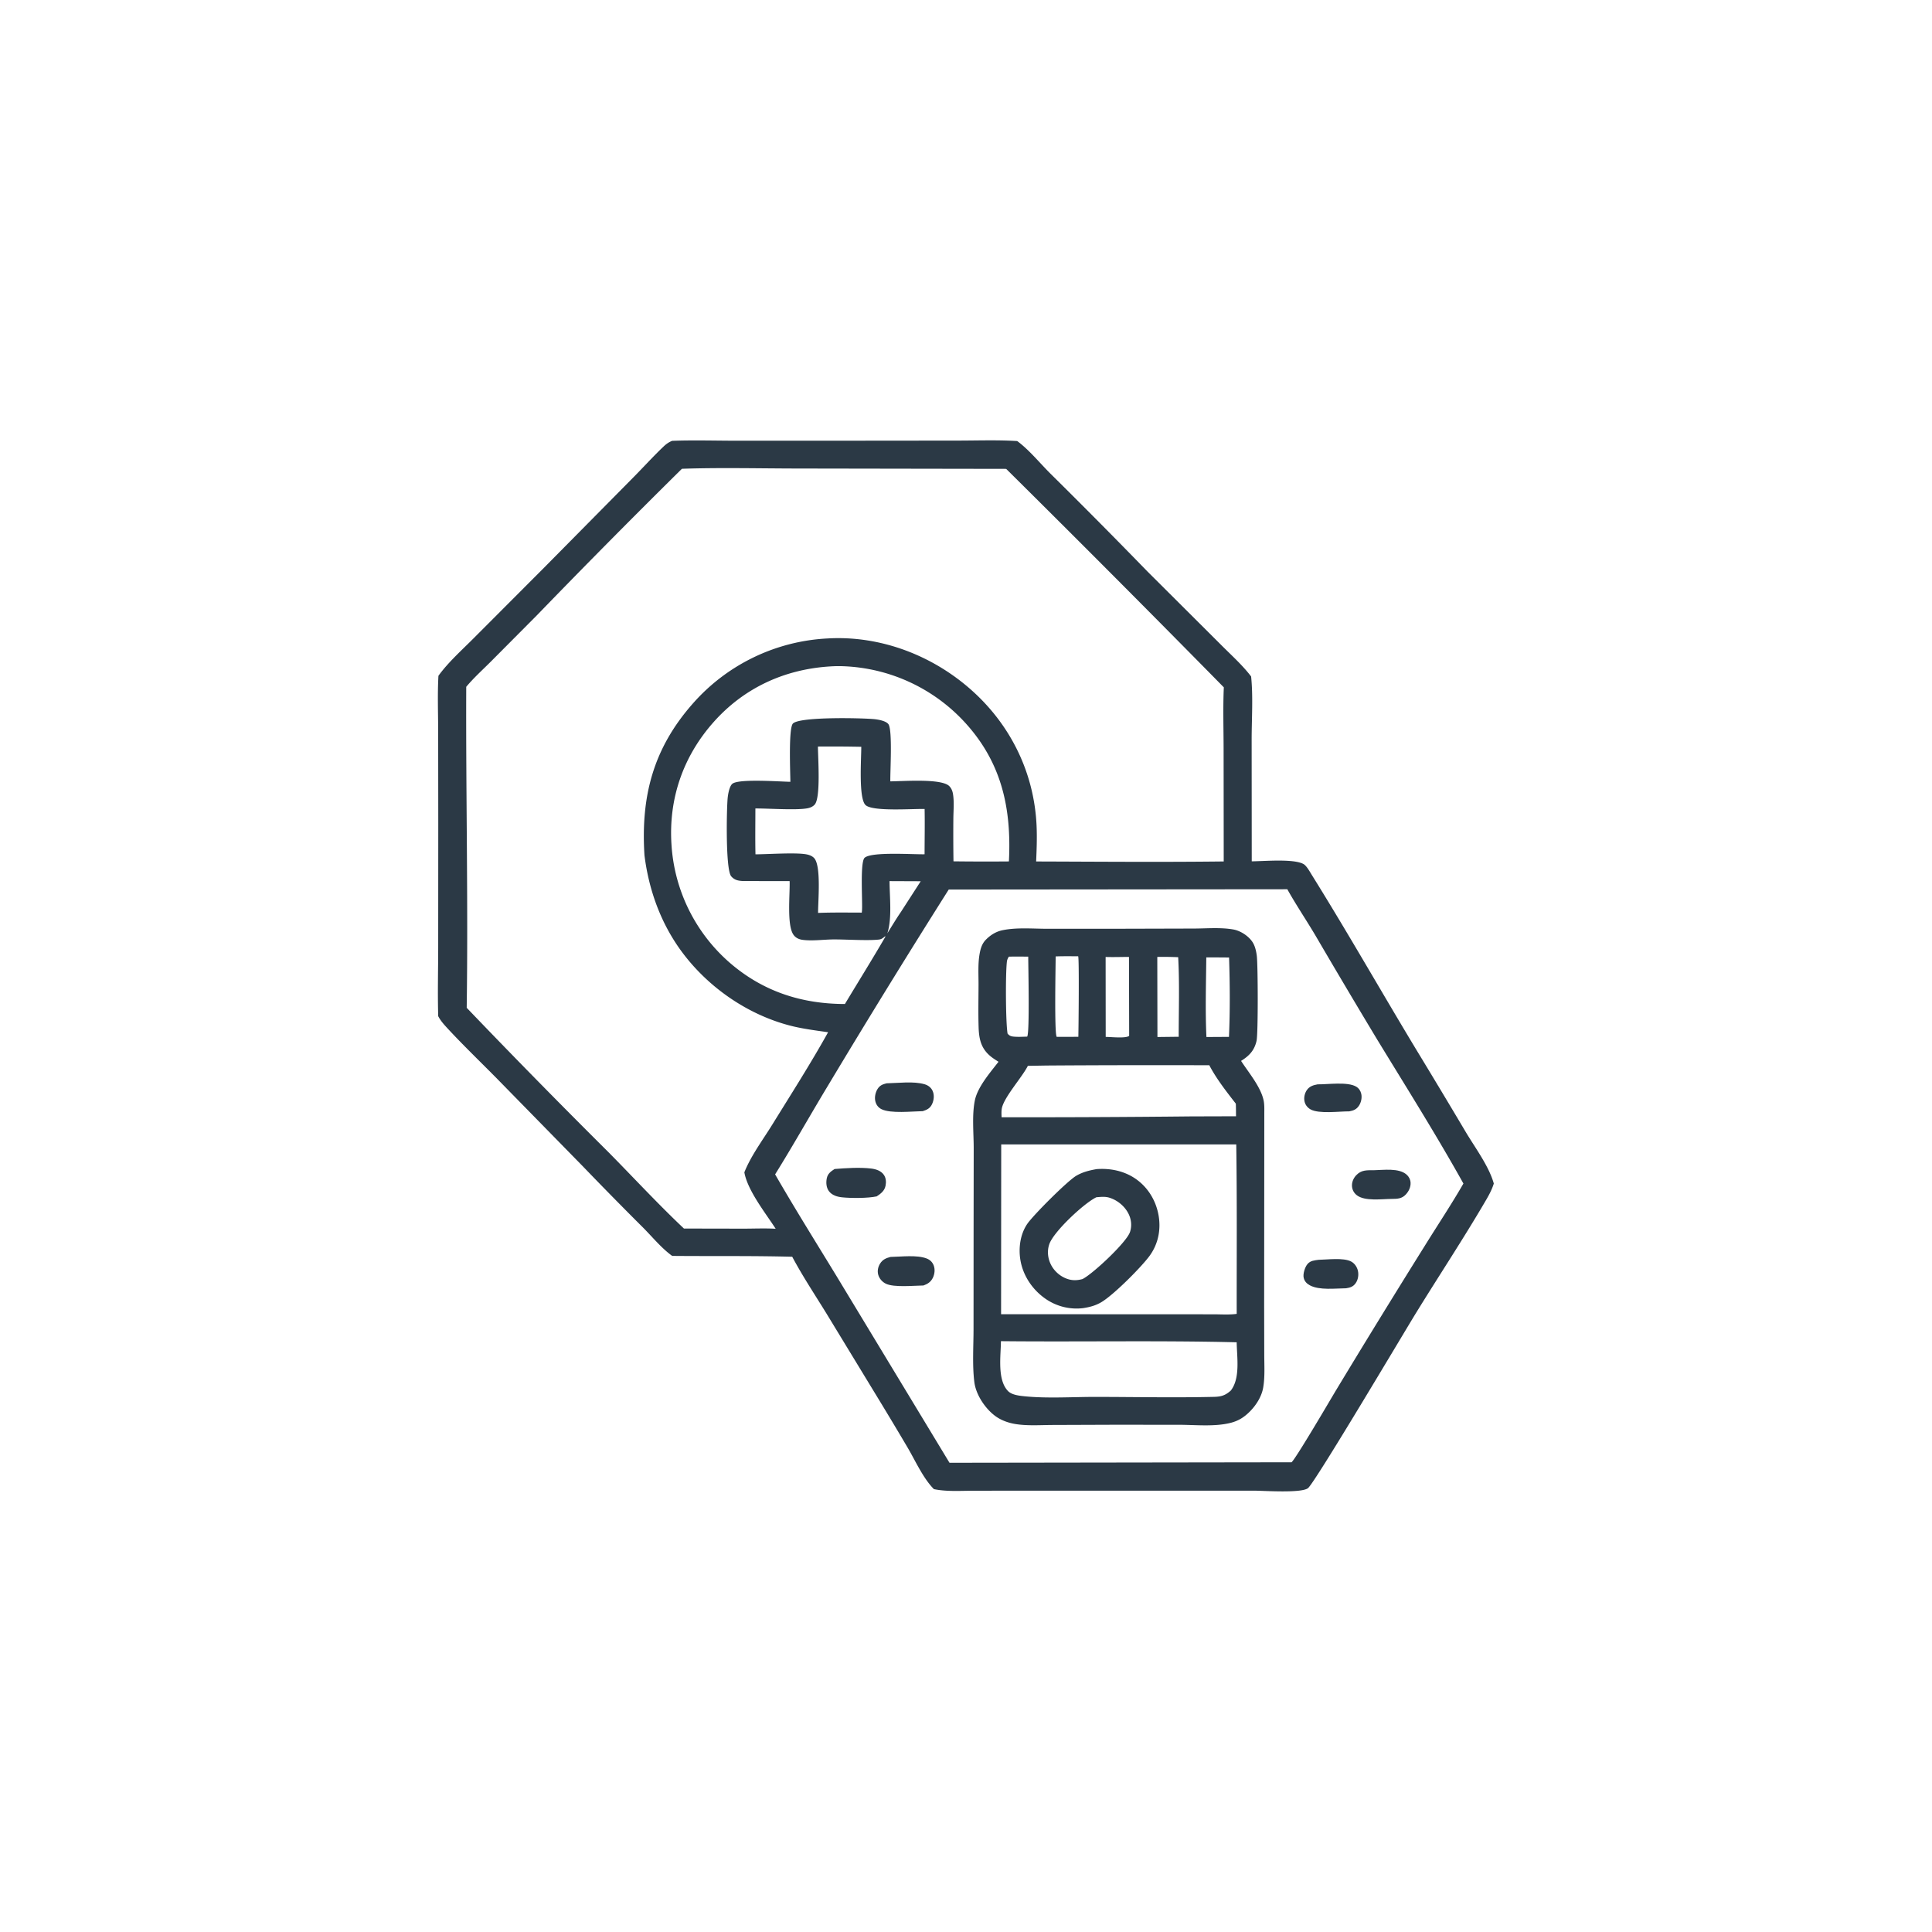 <svg version="1.1" xmlns="http://www.w3.org/2000/svg" style="display: block;" viewBox="0 0 2048 2048" width="1024" height="1024">
<path transform="translate(0,0)" fill="rgb(43,57,69)" d="M 712.48 467.305 C 735.09 466.44 757.955 467.168 780.603 467.176 L 909.952 467.142 L 1015.79 467.041 C 1036.53 467.024 1057.6 466.247 1078.29 467.543 C 1091.25 477.109 1102.53 491.253 1114.09 502.653 A 7282.16 7282.16 0 0 1 1216.16 605.609 L 1293.17 682.368 C 1304.15 693.499 1316.79 704.661 1326.24 717.091 C 1328.44 738.682 1326.82 762.1 1326.8 783.886 L 1326.9 913.04 C 1340.01 912.956 1370.93 910.098 1381.64 915.85 C 1385.05 917.679 1388.63 924.365 1390.69 927.663 C 1428.49 988.307 1463.85 1050.54 1500.74 1111.74 A 9606.09 9606.09 0 0 1 1553.77 1199.99 C 1563.62 1216.54 1578.42 1236.29 1583.49 1254.62 C 1581.56 1260.79 1578.76 1266.12 1575.52 1271.68 C 1551.75 1312.44 1525.47 1352.09 1500.73 1392.3 C 1487.11 1414.46 1393.69 1572.09 1386.47 1577.55 C 1379.35 1582.93 1340.87 1580.29 1330.75 1580.19 L 1094.95 1580.16 L 1032.99 1580.23 C 1018.97 1580.23 1003.7 1581.41 989.969 1578.53 C 978.53 1566.97 970.478 1548.76 962.185 1534.62 A 4270.88 4270.88 0 0 0 933.469 1486.66 L 876.131 1392.45 C 863.887 1372.56 850.77 1352.82 839.787 1332.21 C 797.433 1331.1 754.927 1331.69 712.55 1331.31 C 701.274 1323.21 691.636 1311.33 681.833 1301.46 A 4404.17 4404.17 0 0 1 617.722 1236.23 L 526.234 1142.8 C 508.897 1125.24 491.028 1108.09 474.276 1089.98 C 470.55 1085.95 467.087 1082.11 464.521 1077.21 C 463.823 1053.18 464.463 1028.95 464.501 1004.9 L 464.577 873.084 L 464.478 774.67 C 464.426 755.322 463.688 735.689 464.751 716.383 C 475.299 701.739 490.381 688.435 503.107 675.56 L 576.601 601.912 L 671.417 506.003 C 682.111 495.204 692.379 483.828 703.386 473.36 C 706.198 470.686 708.881 468.765 712.48 467.305 z M 1005.69 942.965 A 10242.6 10242.6 0 0 0 877.1 1151.79 C 858.424 1182.7 840.754 1214.25 821.662 1244.89 C 842.696 1281.39 865.005 1317.01 886.921 1352.98 L 1006.5 1550.59 L 1369.05 1550.07 C 1372.65 1547.84 1409.21 1485.55 1415.4 1475.12 A 11955.7 11955.7 0 0 1 1510.42 1320.48 C 1524.02 1298.55 1538.42 1276.97 1551.29 1254.61 C 1522.43 1202.86 1490.67 1152.44 1459.81 1101.86 A 10163.1 10163.1 0 0 1 1394.62 992 C 1384.87 975.485 1373.93 959.363 1364.61 942.649 L 1005.69 942.965 z M 722.87 496.927 A 9586.56 9586.56 0 0 0 569.361 652.008 L 520.471 701.165 C 511.705 709.94 502.166 718.543 494.227 728.048 C 493.765 841.416 496.338 954.964 494.728 1068.3 A 8771.42 8771.42 0 0 0 644.319 1220.68 C 671.304 1247.93 697.077 1275.95 725.004 1302.3 L 787.886 1302.42 C 799.252 1302.42 810.908 1301.88 822.239 1302.54 C 811.498 1285.86 792.461 1262.04 789.044 1242.74 C 795.941 1225.28 808.612 1208.38 818.504 1192.37 C 838.484 1160.04 859.351 1127.42 877.819 1094.23 C 863.588 1092.14 849.453 1090.45 835.534 1086.66 C 791.195 1074.61 750.578 1046.25 723.175 1009.49 C 700.664 979.29 687.807 943.755 683.158 906.598 C 679.215 844.299 692.363 793.494 734.395 745.843 A 203.858 203.858 0 0 1 876.824 676.811 C 933.118 673.377 988.821 694.74 1030.53 732.206 C 1071.69 769.182 1096.27 819.644 1098.81 875.14 C 1099.39 887.784 1098.91 900.561 1098.35 913.198 C 1164.59 913.403 1230.95 913.965 1297.19 913.173 L 1297.07 793.234 C 1297.03 771.748 1296.34 750.063 1297.3 728.611 A 25647.6 25647.6 0 0 0 1066.57 497.011 L 845.77 496.648 C 804.894 496.597 763.718 495.542 722.87 496.927 z M 880.447 706.409 C 831.989 709.306 788.879 728.957 756.428 765.472 C 724.049 801.907 708.577 846.85 711.813 895.486 A 180.615 180.615 0 0 0 773.638 1020.6 C 808.748 1050.98 849.721 1064.24 895.654 1064.28 C 909.962 1040.44 924.649 1016.96 938.574 992.913 L 938.298 992.472 C 935.934 994.259 934.688 995.64 931.626 995.978 C 919.525 997.313 897.267 995.778 883.908 995.831 C 873.391 995.873 861.063 997.671 850.784 996.282 C 846.815 995.745 843.332 994.122 841.023 990.759 C 833.924 980.421 837.513 947.691 837.044 934.023 L 787.75 933.943 C 782.552 933.645 778.684 933.039 775.12 928.936 C 768.965 921.848 770.238 857.281 771.36 845.868 C 771.738 842.018 773.207 832.895 776.683 830.582 C 784.496 825.384 826.711 828.573 837.822 828.743 C 837.83 820.084 835.626 771.517 840.631 766.866 C 848.507 759.546 913.886 761.114 926.381 762.294 C 930.533 762.687 938.895 763.989 941.693 767.576 C 946.277 773.452 943.511 818.176 943.795 828.266 C 956.943 828.218 997.728 824.969 1006.2 833.242 C 1008.47 835.469 1009.66 838.436 1010.18 841.536 C 1011.62 850.001 1010.63 859.779 1010.59 868.427 A 1966.14 1966.14 0 0 0 1010.73 913.047 A 2757.01 2757.01 0 0 0 1069.48 913.152 C 1072.31 857.362 1062.07 809.188 1023.69 766.746 A 184.287 184.287 0 0 0 894.086 706.234 C 889.57 706.059 884.959 706.126 880.447 706.409 z M 867.034 791.388 C 867.1 803.447 870.131 845.553 863.618 852.876 C 861.583 855.163 858.655 856.326 855.705 856.855 C 843.523 859.041 815.008 856.917 800.745 857.011 C 800.739 873.201 800.454 889.444 800.833 905.627 C 814.394 905.544 843.3 903.529 854.705 905.616 C 857.7 906.164 860.829 907.276 862.968 909.539 C 870.716 917.734 867.094 955.588 867.199 967.726 C 882.614 967.113 898.097 967.385 913.523 967.402 L 913.701 965.768 C 914.596 956.86 911.402 913.784 916.567 909.253 C 924.087 902.656 968.035 905.865 980.086 905.558 C 980.117 889.575 980.437 873.537 980.129 857.561 C 967.774 857.173 924.584 860.568 917.394 853.274 C 909.978 845.751 913.051 803.891 912.988 791.649 A 1561.91 1561.91 0 0 0 867.034 791.388 z M 942.963 934.015 C 943.009 950.863 945.756 973.366 940.627 989.328 C 945.391 981.754 949.994 974.001 955.053 966.623 L 976.011 934.15 L 942.963 934.015 z"/>
<path transform="translate(0,0)" fill="rgb(43,57,69)" d="M 1397.76 1335.44 C 1407.05 1335.29 1424 1332.96 1432.2 1337.22 C 1435.95 1339.17 1438.64 1343.19 1439.49 1347.26 C 1440.4 1351.64 1439.62 1356.61 1437.01 1360.29 C 1434.39 1363.99 1431.17 1364.97 1426.87 1365.63 C 1415.55 1365.74 1398.56 1367.91 1388.57 1362.52 C 1385.22 1360.72 1382.92 1358.37 1381.98 1354.59 C 1380.94 1350.44 1383.38 1342.84 1386.15 1339.76 C 1389.28 1336.27 1393.38 1336.06 1397.76 1335.44 z"/>
<path transform="translate(0,0)" fill="rgb(43,57,69)" d="M 1396.73 1149.45 C 1407.45 1149.6 1428.45 1146.43 1437.64 1151.9 C 1440.42 1153.56 1442.26 1156.31 1442.98 1159.45 C 1443.93 1163.64 1442.9 1168.51 1440.56 1172.08 C 1437.98 1176.01 1434.7 1177.28 1430.25 1178.09 C 1419.74 1178.02 1397.98 1180.97 1389.19 1175.98 C 1385.92 1174.11 1383.62 1171.17 1382.83 1167.46 C 1381.99 1163.46 1382.99 1158.93 1385.28 1155.57 C 1388.04 1151.53 1392.15 1150.27 1396.73 1149.45 z"/>
<path transform="translate(0,0)" fill="rgb(43,57,69)" d="M 943.961 1332.4 C 955.157 1332.22 971.841 1330.01 982.307 1334.05 C 985.815 1335.41 988.438 1337.9 989.769 1341.44 C 991.331 1345.59 990.811 1350.48 988.908 1354.44 C 986.78 1358.86 983.42 1361.04 978.944 1362.66 C 968.987 1362.77 947.716 1364.97 939.088 1360.8 C 935.169 1358.9 932.02 1355.3 930.905 1351.07 C 929.87 1347.15 930.769 1342.93 932.894 1339.52 C 935.606 1335.16 939.18 1333.66 943.961 1332.4 z"/>
<path transform="translate(0,0)" fill="rgb(43,57,69)" d="M 1456.38 1240.49 C 1466.64 1240.28 1482.85 1237.91 1491 1245.09 C 1493.5 1247.28 1495.06 1250.22 1495.26 1253.56 C 1495.53 1258.31 1493.44 1262.72 1490.26 1266.15 C 1485.96 1270.8 1481.22 1270.84 1475.25 1270.9 C 1464.98 1270.94 1446.66 1273.63 1438.22 1266.94 C 1435.26 1264.61 1433.48 1261.35 1433.18 1257.59 C 1432.84 1253.28 1434.66 1248.97 1437.59 1245.86 C 1443.15 1239.99 1448.89 1240.53 1456.38 1240.49 z"/>
<path transform="translate(0,0)" fill="rgb(43,57,69)" d="M 939.769 1148.36 C 951.958 1148.13 968.451 1145.9 980.151 1149.37 C 983.916 1150.49 987.012 1152.81 988.642 1156.45 C 990.595 1160.81 990.033 1166.19 988.02 1170.43 C 985.917 1174.87 982.692 1176.42 978.219 1177.87 C 966.972 1178.05 943.989 1180.63 934.334 1175.74 C 930.95 1174.03 928.814 1171.12 927.916 1167.47 C 926.875 1163.23 927.928 1158.07 930.224 1154.39 C 932.596 1150.59 935.581 1149.41 939.769 1148.36 z"/>
<path transform="translate(0,0)" fill="rgb(43,57,69)" d="M 884.677 1239.2 C 896.588 1238.22 911.527 1237.27 923.412 1238.69 C 928.48 1239.3 933.953 1241.03 936.966 1245.45 C 939.273 1248.83 939.486 1253.1 938.703 1257.01 C 937.634 1262.35 933.63 1265.4 929.32 1268.21 C 919.918 1270.24 902.202 1270.23 892.496 1269.2 C 887.342 1268.66 881.859 1266.98 878.647 1262.62 C 875.867 1258.85 875.53 1253.71 876.38 1249.24 C 877.335 1244.2 880.604 1241.84 884.677 1239.2 z"/>
<path transform="translate(0,0)" fill="rgb(43,57,69)" d="M 1188.67 984.498 L 1265.37 984.295 C 1278.95 984.261 1294.1 982.893 1307.42 985.294 C 1315.14 986.686 1323.78 992.339 1327.96 999.025 C 1330.51 1003.11 1331.66 1008.51 1332.26 1013.22 C 1333.49 1023 1333.75 1095.9 1331.98 1103.44 C 1329.6 1113.65 1324.17 1119.26 1315.59 1124.6 C 1323.6 1136.96 1336.01 1151.56 1339.35 1165.84 C 1340.54 1170.92 1340.17 1176.74 1340.21 1181.94 L 1340.05 1383.35 L 1340.16 1435.86 C 1340.19 1447.28 1340.97 1459.67 1339.03 1470.92 C 1337.38 1480.47 1331.54 1489.64 1324.76 1496.4 C 1318.87 1502.27 1313.03 1506.05 1304.88 1508.18 C 1287.93 1512.6 1267.24 1510.37 1249.78 1510.32 L 1179.75 1510.29 L 1116.1 1510.52 C 1102.91 1510.57 1088.67 1511.67 1075.67 1509.41 C 1068.42 1508.15 1061.03 1505.45 1055.09 1501.08 C 1044.26 1493.1 1034.48 1478.4 1032.83 1465 C 1030.6 1446.81 1031.98 1427.16 1031.99 1408.83 L 1032.05 1305.79 L 1032.17 1217.05 C 1032.16 1201.06 1030.2 1182.08 1033.38 1166.51 C 1036.3 1152.16 1049.74 1136.83 1058.46 1125.53 C 1055.21 1123.45 1051.84 1121.36 1048.94 1118.79 C 1039.57 1110.48 1037.73 1100.58 1037.36 1088.64 C 1036.91 1073.75 1037.24 1058.75 1037.29 1043.85 C 1037.32 1033.53 1036.6 1022.5 1038.23 1012.31 C 1039.21 1006.23 1040.69 1000.54 1045.11 996.076 C 1049.9 991.23 1055.58 987.625 1062.28 986.167 C 1077.33 982.89 1095.03 984.544 1110.45 984.533 L 1188.67 984.498 z M 1061.33 1213.11 L 1061.19 1393.12 L 1232.7 1393.19 L 1285.76 1393.22 C 1293.83 1393.2 1303 1393.9 1310.96 1392.75 C 1310.88 1332.91 1311.38 1272.96 1310.48 1213.13 L 1061.33 1213.11 z M 1061.03 1421.7 C 1060.9 1437.32 1056.94 1462.59 1068.53 1474.55 C 1072.59 1478.74 1080.54 1479.55 1086.12 1480.12 C 1110.26 1482.55 1137.14 1480.75 1161.56 1480.77 C 1203.25 1480.82 1245.16 1481.71 1286.82 1480.73 C 1294.57 1480.54 1298.86 1479.24 1304.7 1474.05 C 1314.92 1460.87 1311.19 1438.8 1310.93 1422.88 C 1227.68 1420.84 1144.3 1422.55 1061.03 1421.7 z M 1109.49 1129.5 L 1089.57 1129.84 L 1088.92 1131.07 C 1082.58 1142.84 1064.88 1162.62 1062.12 1174.29 C 1061.39 1177.42 1061.62 1181.15 1061.72 1184.35 A 17435.1 17435.1 0 0 0 1262.23 1183.43 L 1310.24 1183.29 C 1310.17 1178.84 1310.23 1174.36 1310.02 1169.92 C 1300.1 1157.19 1289.4 1143.53 1281.91 1129.21 A 16917.8 16917.8 0 0 0 1109.49 1129.5 z M 1172.01 1014.43 L 1172.09 1099.16 C 1177.63 1099.17 1192.42 1100.88 1196.69 1098.26 C 1196.82 1098.18 1196.87 1098.02 1196.96 1097.9 L 1196.77 1014.36 C 1188.55 1014.39 1180.23 1014.69 1172.01 1014.43 z M 1142.88 1013.66 C 1134.95 1013.69 1126.96 1013.53 1119.04 1013.84 C 1119.02 1023.87 1117.53 1096.18 1120.17 1099.09 L 1143.09 1099.06 C 1143.28 1091.89 1144.12 1015.09 1142.88 1013.66 z M 1278.72 1014.88 C 1278.45 1042.9 1277.56 1071.29 1278.86 1099.27 L 1302.76 1099.13 C 1303.97 1071.46 1303.78 1042.7 1302.86 1015 A 1925.13 1925.13 0 0 0 1278.72 1014.88 z M 1069.42 1014.1 C 1068.39 1015.82 1067.63 1017.23 1067.37 1019.26 C 1065.82 1031.57 1066 1083.15 1068.05 1095.6 C 1069.88 1097.9 1071.71 1098.61 1074.65 1098.87 C 1079.3 1099.29 1084.16 1098.98 1088.83 1098.87 C 1091.6 1095.54 1089.99 1024.35 1089.97 1014.05 C 1083.13 1014.06 1076.26 1013.91 1069.42 1014.1 z M 1226.78 1014.39 L 1226.93 1099.27 L 1249.48 1099.01 C 1249.45 1071.02 1250.45 1042.59 1248.92 1014.66 C 1241.52 1014.37 1234.18 1014.21 1226.78 1014.39 z"/>
<path transform="translate(0,0)" fill="rgb(43,57,69)" d="M 1162.46 1239.3 C 1177.55 1238.19 1192.66 1241.42 1205.02 1250.45 C 1217.66 1259.69 1225.76 1273.72 1228.26 1289.09 C 1230.68 1303.98 1227.6 1318.88 1218.68 1331.14 C 1209.84 1343.29 1179.81 1373.39 1166.92 1380.69 C 1160.81 1384.16 1155.06 1385.57 1148.24 1386.67 A 57.642 57.642 0 0 1 1109 1377.25 C 1095.1 1367.9 1084.85 1353.13 1081.82 1336.58 C 1079.43 1323.47 1081.33 1308.58 1088.92 1297.42 C 1095.24 1288.13 1131.53 1251.82 1140.92 1246.34 C 1147.78 1242.34 1154.77 1240.69 1162.46 1239.3 z M 1162.23 1269.14 C 1149.45 1275.15 1117.07 1305.34 1112.35 1318.75 C 1109.79 1326.02 1110.66 1334.04 1114.18 1340.83 C 1118.06 1348.31 1125.21 1354.15 1133.38 1356.28 C 1138.09 1357.52 1142.87 1357.15 1147.51 1355.85 C 1158.52 1350.35 1194.34 1316.76 1197.86 1305.92 C 1200.01 1299.34 1199.23 1292.21 1196 1286.1 C 1191.89 1278.31 1184.34 1272.16 1175.91 1269.59 C 1171.46 1268.23 1166.79 1268.76 1162.23 1269.14 z"/>
</svg>